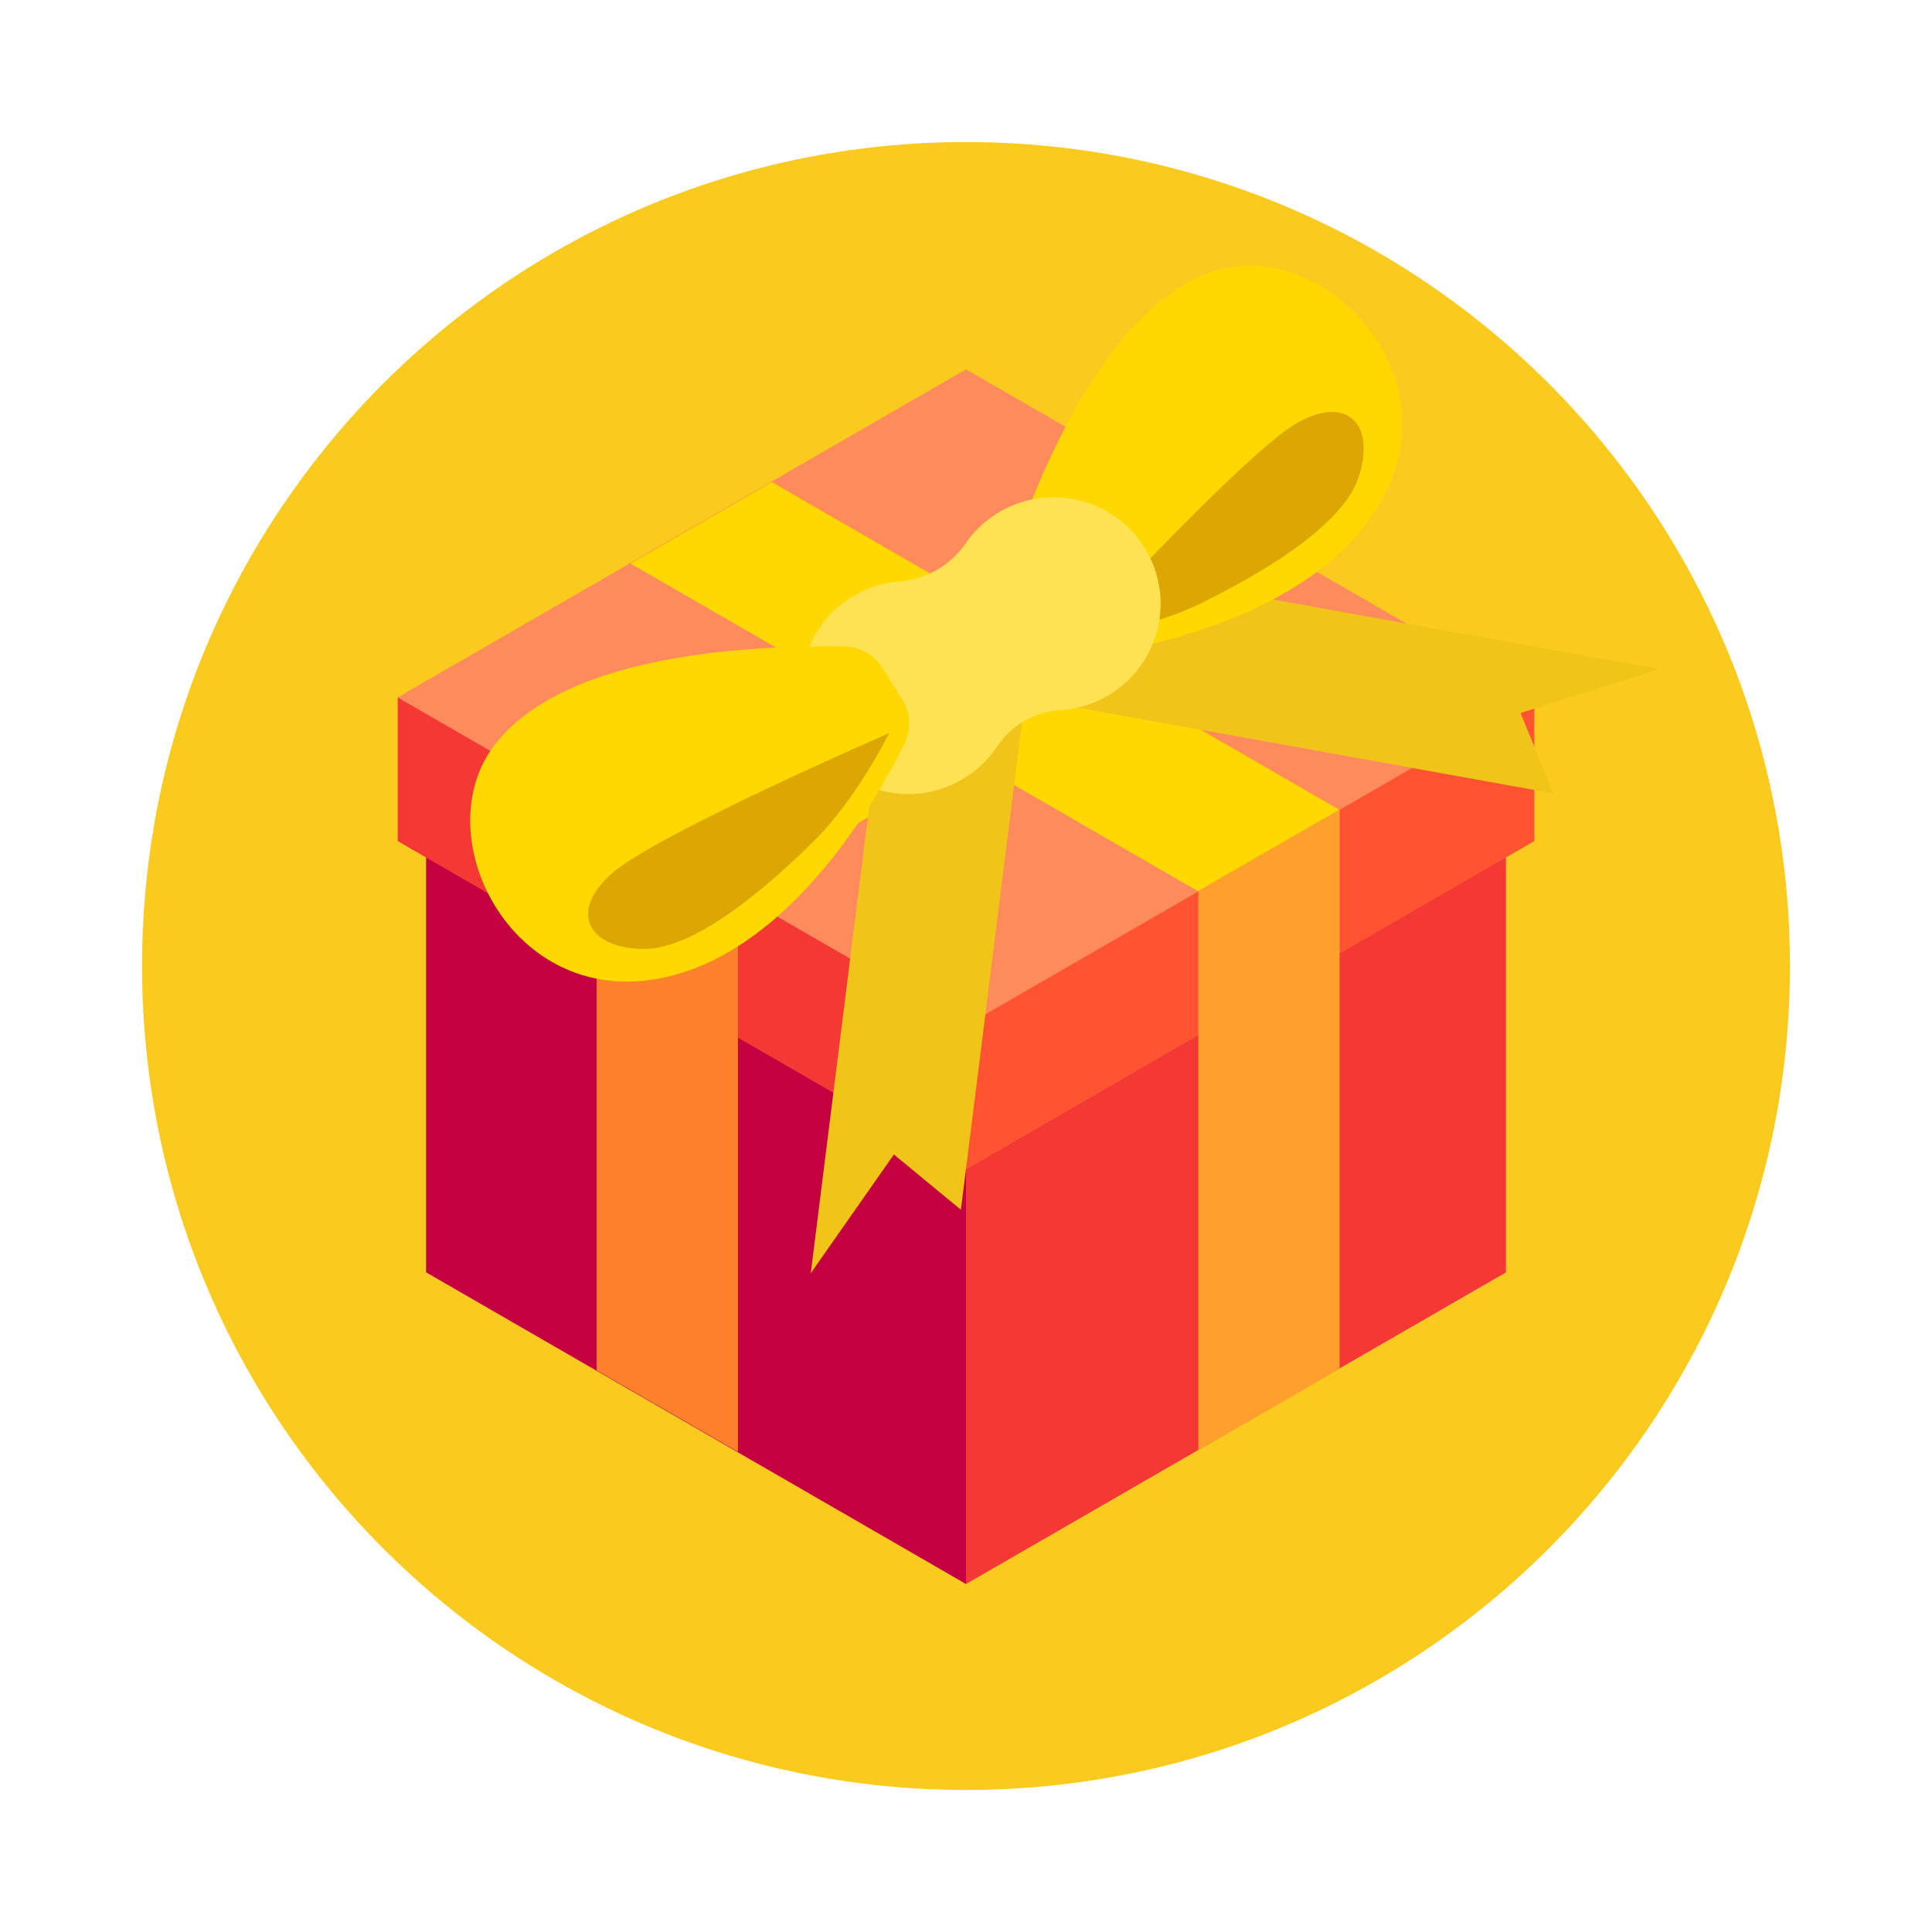 <?xml version="1.0" encoding="UTF-8"?> <svg xmlns="http://www.w3.org/2000/svg" width="1360" height="1360" viewBox="0 0 1360 1360" fill="none"> <g filter="url(#filter0_d)"> <path d="M680 1256C1000.33 1256 1260 996.33 1260 676C1260 355.675 1000.33 96 680 96C359.675 96 100 355.675 100 676C100 996.33 359.675 1256 680 1256Z" fill="#FACA1E"></path> <path d="M300.263 599.728L680 381L1059.74 599.728L1060 599.576V891.819L680 1111L300 891.819V599.576L300.263 599.728Z" fill="#ED7064"></path> <path d="M300 891.572L680 1111V818.43L300 599V891.572Z" fill="#C40041"></path> <path d="M680 818.43L1060 599V891.572L680 1111V818.43Z" fill="#F43834"></path> <path d="M280.275 486.731L680 256L1079.72 486.731L1080 486.572V587.792L680 819L280 587.792V486.572L280.275 486.731Z" fill="#FF8A5C"></path> <path d="M280 588.089L680 819V717.911L280 487V588.089Z" fill="#F43834"></path> <path d="M680 717.911L1080 487V588.089L680 819V717.911Z" fill="#FF5331"></path> <path d="M519.457 1018L420 960.641V567.449L819.592 337L919 394.252L519.457 624.671V1018Z" fill="#FF812C"></path> <path d="M843.543 1017L943 959.557V565.787L543.41 335L444 392.336L843.543 623.094V1017Z" fill="#FF9F2C"></path> <path d="M843.213 623.289L942.625 566.028L543.215 335.428L443.851 392.717L843.213 623.289Z" fill="#FFD800"></path> <path d="M519.229 624.461L419.817 567.2L819.229 336.6L918.592 393.889L519.229 624.461Z" fill="#FFD800"></path> <path d="M1093.43 554.492L1070.36 497.884L1167.6 466.971L713.721 385.115L639.603 472.644L1093.43 554.492Z" fill="#F0C419"></path> <path d="M676.4 847.581L629.255 808.676L570.731 892.255L628.059 434.632L733.72 390.012L676.4 847.581Z" fill="#F0C419"></path> <path d="M714.159 426.806C707.249 418.268 705.188 406.833 708.647 396.414C725.926 344.362 774.869 211.079 856.419 186.39C932.623 163.32 1028.53 262.186 967.761 356.062C919.37 430.812 804.628 452.847 759.882 458.722C748.725 460.187 737.626 455.8 730.551 447.06L714.159 426.806Z" fill="#FFD800"></path> <path d="M913.798 293.29C949.629 273.657 968.512 296.041 956.276 332.255C944.039 368.47 881.424 402.99 844.24 421.207C807.056 439.424 756 446 756 446C756 446 877.967 312.924 913.798 293.29Z" fill="#DCA700"></path> <path d="M592.262 421.373C604.718 411.569 618.938 406.355 633.188 405.236C652.163 403.745 669.021 394.048 679.805 378.417C687.904 366.675 699.547 357.009 714.299 351.161C745.479 338.797 782.038 349.245 802.015 376.113C829.308 412.82 817.89 463.82 779.357 485.99C768.952 491.977 757.715 495.19 746.492 495.875C728.253 496.988 712.006 506.335 701.919 521.52C695.713 530.864 687.302 538.953 676.896 544.94C638.362 567.11 588.329 551.463 570.08 509.551C556.723 478.872 565.927 442.099 592.262 421.373Z" fill="#FFE252"></path> <path d="M621.211 466.191C615.364 456.866 605.184 451.183 594.168 451.06C539.139 450.443 396.7 453.311 346.676 522.465C299.932 587.085 362.47 710.129 471.372 683.209C558.086 661.772 616.417 560.329 636.584 519.886C641.613 509.801 641.07 497.863 635.083 488.314L621.211 466.191Z" fill="#FFD800"></path> <path d="M430.104 611.319C399.852 638.745 414.872 663.805 453.119 663.999C491.367 664.194 544.432 616.335 573.785 587.174C603.138 558.012 626 512 626 512C626 512 460.358 583.893 430.104 611.319Z" fill="#DCA700"></path> </g> <defs> <filter id="filter0_d" x="0" y="0" width="1360" height="1360" filterUnits="userSpaceOnUse" color-interpolation-filters="sRGB"> <feFlood flood-opacity="0" result="BackgroundImageFix"></feFlood> <feColorMatrix in="SourceAlpha" type="matrix" values="0 0 0 0 0 0 0 0 0 0 0 0 0 0 0 0 0 0 127 0"></feColorMatrix> <feOffset dy="4"></feOffset> <feGaussianBlur stdDeviation="50"></feGaussianBlur> <feColorMatrix type="matrix" values="0 0 0 0 0.98 0 0 0 0 0.792 0 0 0 0 0.118 0 0 0 1 0"></feColorMatrix> <feBlend mode="normal" in2="BackgroundImageFix" result="effect1_dropShadow"></feBlend> <feBlend mode="normal" in="SourceGraphic" in2="effect1_dropShadow" result="shape"></feBlend> </filter> </defs> </svg> 
